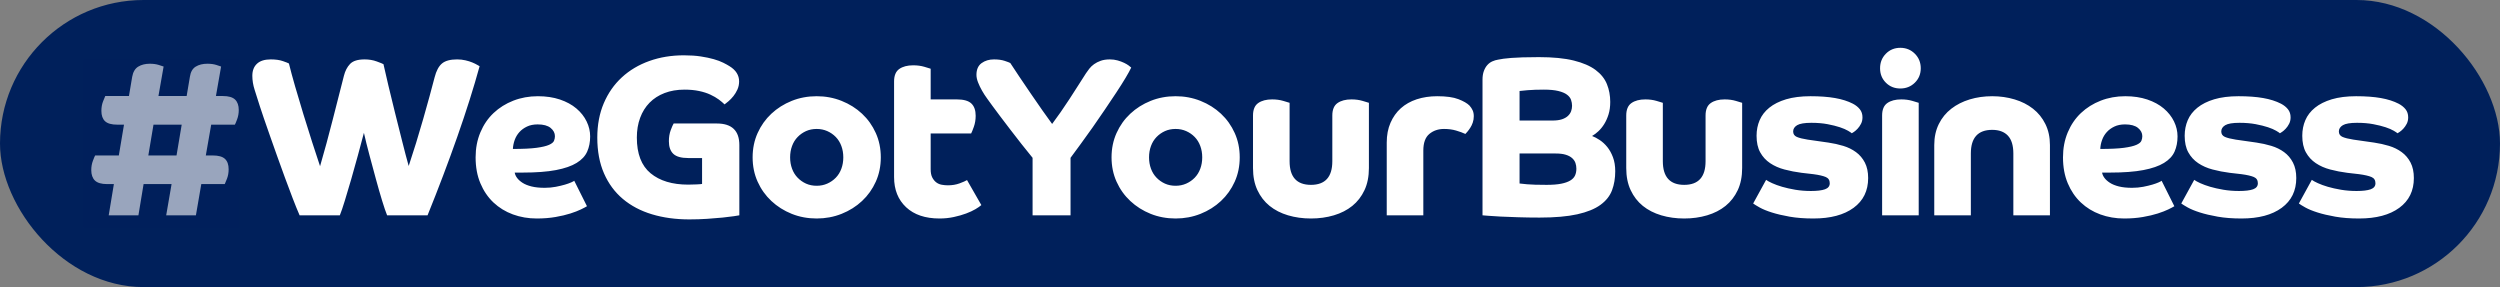 <?xml version="1.0" encoding="UTF-8"?>
<svg width="209px" height="24px" viewBox="0 0 209 24" version="1.1" xmlns="http://www.w3.org/2000/svg" xmlns:xlink="http://www.w3.org/1999/xlink">
    <rect x="0" y="0" width="209" height="24" fill="#808080" stroke="none"/>
    <title>icon_we_got_you</title>
    <g id="Page-1" stroke="none" stroke-width="1" fill="none" fill-rule="evenodd">
        <g id="icon_we_got_you">
            <rect id="Rectangle" fill="#00205B" x="0" y="0" width="209" height="24" rx="12"></rect>
            <path d="M28.41,18 C28.524,17.721 28.663,17.313 28.828,16.774 C28.993,16.236 29.17,15.641 29.36,14.989 C29.55,14.336 29.737,13.668 29.921,12.984 C30.104,12.3 30.272,11.673 30.424,11.103 C30.551,11.673 30.706,12.3 30.89,12.984 C31.073,13.668 31.254,14.336 31.431,14.989 C31.608,15.641 31.779,16.236 31.944,16.774 C32.109,17.313 32.248,17.721 32.362,18 L32.362,18 L35.744,18 C36.656,15.745 37.486,13.554 38.233,11.426 C38.98,9.298 39.601,7.335 40.095,5.536 C40.07,5.523 40.003,5.485 39.895,5.422 C39.788,5.359 39.652,5.292 39.487,5.223 C39.322,5.153 39.129,5.093 38.907,5.042 C38.686,4.991 38.455,4.966 38.214,4.966 C37.644,4.966 37.223,5.08 36.95,5.308 C36.678,5.536 36.472,5.922 36.333,6.467 C36.219,6.91 36.08,7.433 35.915,8.034 C35.75,8.636 35.573,9.27 35.383,9.934 C35.193,10.6 34.993,11.271 34.785,11.948 C34.575,12.626 34.37,13.269 34.167,13.877 C34.002,13.294 33.822,12.61 33.626,11.825 C33.429,11.04 33.23,10.245 33.027,9.441 C32.824,8.636 32.638,7.87 32.467,7.141 C32.295,6.413 32.159,5.821 32.058,5.365 C31.995,5.327 31.808,5.251 31.497,5.137 C31.187,5.023 30.848,4.966 30.481,4.966 C29.911,4.966 29.506,5.093 29.265,5.346 C29.024,5.599 28.853,5.929 28.752,6.334 C28.625,6.828 28.483,7.385 28.325,8.006 C28.166,8.627 28.002,9.273 27.831,9.944 C27.66,10.615 27.482,11.29 27.299,11.967 C27.115,12.645 26.934,13.288 26.757,13.896 C26.567,13.339 26.349,12.674 26.102,11.901 C25.855,11.128 25.608,10.34 25.36,9.536 C25.113,8.731 24.882,7.955 24.667,7.208 C24.452,6.461 24.281,5.827 24.154,5.308 C24.091,5.27 23.923,5.204 23.651,5.109 C23.378,5.013 23.039,4.966 22.634,4.966 C22.127,4.966 21.744,5.086 21.485,5.327 C21.225,5.568 21.095,5.903 21.095,6.334 C21.095,6.714 21.158,7.104 21.285,7.503 C21.412,7.902 21.557,8.361 21.722,8.88 C21.798,9.121 21.909,9.453 22.055,9.877 C22.2,10.302 22.368,10.783 22.558,11.322 C22.748,11.86 22.951,12.433 23.166,13.041 C23.381,13.649 23.6,14.254 23.822,14.855 C24.043,15.457 24.259,16.03 24.468,16.575 C24.677,17.12 24.87,17.595 25.047,18 L25.047,18 L28.41,18 Z M44.872,18.266 C45.442,18.266 45.965,18.225 46.44,18.142 C46.914,18.06 47.329,17.962 47.684,17.848 C48.039,17.734 48.333,17.62 48.568,17.506 C48.802,17.392 48.97,17.303 49.071,17.24 L49.071,17.24 L48.007,15.112 C47.982,15.137 47.899,15.182 47.76,15.245 C47.621,15.308 47.443,15.372 47.228,15.435 C47.013,15.498 46.759,15.559 46.468,15.616 C46.177,15.672 45.866,15.701 45.537,15.701 C45.106,15.701 44.739,15.663 44.435,15.587 C44.131,15.511 43.881,15.41 43.684,15.283 C43.488,15.156 43.336,15.02 43.228,14.874 C43.121,14.729 43.054,14.58 43.029,14.428 L43.029,14.428 L43.694,14.428 C44.821,14.428 45.749,14.358 46.477,14.219 C47.206,14.08 47.782,13.88 48.206,13.62 C48.631,13.361 48.925,13.044 49.09,12.671 C49.255,12.297 49.337,11.876 49.337,11.407 C49.337,10.976 49.239,10.558 49.042,10.153 C48.846,9.748 48.561,9.387 48.188,9.07 C47.814,8.753 47.355,8.503 46.81,8.319 C46.265,8.136 45.651,8.044 44.967,8.044 C44.232,8.044 43.548,8.168 42.915,8.415 C42.282,8.662 41.731,9.007 41.262,9.45 C40.793,9.893 40.426,10.432 40.16,11.065 C39.894,11.698 39.761,12.395 39.761,13.155 C39.761,13.966 39.894,14.688 40.16,15.321 C40.426,15.954 40.79,16.489 41.252,16.927 C41.715,17.363 42.256,17.696 42.877,17.924 C43.498,18.152 44.163,18.266 44.872,18.266 Z M42.877,12.452 C42.89,12.199 42.94,11.948 43.029,11.701 C43.118,11.454 43.248,11.236 43.419,11.046 C43.59,10.856 43.802,10.701 44.055,10.581 C44.308,10.46 44.606,10.4 44.948,10.4 C45.429,10.4 45.79,10.498 46.031,10.694 C46.272,10.891 46.392,11.122 46.392,11.388 C46.392,11.515 46.367,11.641 46.316,11.768 C46.265,11.895 46.126,12.009 45.898,12.11 C45.67,12.211 45.322,12.294 44.853,12.357 C44.384,12.42 43.726,12.452 42.877,12.452 Z M57.629,18.342 C58.148,18.342 58.645,18.326 59.12,18.294 C59.596,18.263 60.023,18.228 60.403,18.19 C60.783,18.152 61.096,18.114 61.343,18.076 C61.59,18.038 61.746,18.013 61.809,18 L61.809,18 L61.809,12.129 C61.809,10.926 61.182,10.324 59.928,10.324 L59.928,10.324 L56.318,10.324 C56.255,10.425 56.172,10.612 56.071,10.884 C55.97,11.157 55.919,11.464 55.919,11.806 C55.919,12.275 56.042,12.626 56.289,12.861 C56.536,13.095 56.951,13.212 57.534,13.212 L57.534,13.212 L58.693,13.212 L58.693,15.378 C58.642,15.391 58.493,15.403 58.246,15.416 C57.999,15.429 57.762,15.435 57.534,15.435 C56.204,15.435 55.156,15.118 54.389,14.485 C53.623,13.852 53.24,12.857 53.24,11.502 C53.24,10.894 53.332,10.343 53.516,9.849 C53.699,9.355 53.962,8.934 54.304,8.585 C54.646,8.237 55.064,7.968 55.558,7.778 C56.052,7.588 56.609,7.493 57.23,7.493 C57.673,7.493 58.075,7.531 58.437,7.607 C58.797,7.683 59.114,7.784 59.386,7.911 C59.659,8.038 59.893,8.174 60.09,8.319 C60.286,8.465 60.447,8.601 60.574,8.728 C60.663,8.665 60.777,8.573 60.916,8.453 C61.055,8.332 61.188,8.193 61.315,8.034 C61.442,7.876 61.553,7.692 61.648,7.484 C61.742,7.274 61.79,7.05 61.79,6.809 C61.79,6.29 61.524,5.865 60.992,5.536 C60.853,5.447 60.675,5.349 60.46,5.242 C60.245,5.134 59.982,5.036 59.672,4.947 C59.361,4.858 59,4.782 58.589,4.719 C58.177,4.656 57.705,4.624 57.173,4.624 C56.134,4.624 55.172,4.782 54.285,5.099 C53.398,5.416 52.632,5.872 51.986,6.467 C51.34,7.062 50.837,7.784 50.475,8.633 C50.114,9.482 49.934,10.438 49.934,11.502 C49.934,12.642 50.121,13.639 50.495,14.495 C50.868,15.35 51.394,16.062 52.072,16.632 C52.749,17.202 53.56,17.63 54.504,17.915 C55.447,18.2 56.489,18.342 57.629,18.342 Z M68.277,18.266 C69.012,18.266 69.705,18.136 70.358,17.877 C71.01,17.617 71.58,17.259 72.067,16.803 C72.555,16.347 72.938,15.809 73.217,15.188 C73.496,14.567 73.635,13.89 73.635,13.155 C73.635,12.42 73.496,11.743 73.217,11.122 C72.938,10.501 72.555,9.963 72.067,9.507 C71.58,9.051 71.01,8.693 70.358,8.434 C69.705,8.174 69.012,8.044 68.277,8.044 C67.53,8.044 66.833,8.174 66.187,8.434 C65.541,8.693 64.974,9.051 64.487,9.507 C63.999,9.963 63.616,10.501 63.337,11.122 C63.058,11.743 62.919,12.42 62.919,13.155 C62.919,13.89 63.058,14.567 63.337,15.188 C63.616,15.809 63.999,16.347 64.487,16.803 C64.974,17.259 65.541,17.617 66.187,17.877 C66.833,18.136 67.53,18.266 68.277,18.266 Z M68.277,15.53 C67.948,15.53 67.65,15.47 67.384,15.35 C67.118,15.229 66.884,15.065 66.681,14.855 C66.478,14.646 66.323,14.396 66.216,14.105 C66.108,13.814 66.054,13.497 66.054,13.155 C66.054,12.813 66.108,12.496 66.216,12.205 C66.323,11.914 66.478,11.664 66.681,11.454 C66.884,11.245 67.118,11.081 67.384,10.96 C67.65,10.84 67.948,10.78 68.277,10.78 C68.594,10.78 68.888,10.84 69.16,10.96 C69.433,11.081 69.67,11.245 69.873,11.454 C70.076,11.664 70.231,11.914 70.338,12.205 C70.446,12.496 70.5,12.813 70.5,13.155 C70.5,13.497 70.446,13.814 70.338,14.105 C70.231,14.396 70.076,14.646 69.873,14.855 C69.67,15.065 69.433,15.229 69.16,15.35 C68.888,15.47 68.594,15.53 68.277,15.53 Z M78.545,18.266 C78.963,18.266 79.362,18.225 79.742,18.142 C80.122,18.06 80.464,17.962 80.768,17.848 C81.072,17.734 81.332,17.614 81.547,17.487 C81.762,17.36 81.927,17.246 82.041,17.145 L82.041,17.145 L80.844,15.055 C80.717,15.131 80.508,15.223 80.217,15.331 C79.926,15.438 79.603,15.492 79.248,15.492 C79.071,15.492 78.897,15.476 78.725,15.444 C78.555,15.413 78.403,15.346 78.269,15.245 C78.136,15.144 78.026,15.008 77.937,14.836 C77.848,14.665 77.804,14.434 77.804,14.143 L77.804,14.143 L77.804,11.16 L81.186,11.16 C81.237,11.071 81.313,10.884 81.414,10.6 C81.515,10.315 81.566,10.007 81.566,9.678 C81.566,9.222 81.446,8.88 81.205,8.652 C80.964,8.424 80.559,8.31 79.989,8.31 L79.989,8.31 L77.804,8.31 L77.804,5.745 C77.728,5.72 77.551,5.666 77.272,5.583 C76.993,5.501 76.683,5.46 76.341,5.46 C75.86,5.46 75.473,5.561 75.182,5.764 C74.891,5.967 74.745,6.315 74.745,6.809 L74.745,6.809 L74.745,14.808 C74.745,15.859 75.081,16.698 75.752,17.326 C76.423,17.953 77.354,18.266 78.545,18.266 Z M89.497,18 L89.497,13.193 C89.738,12.864 90.019,12.48 90.343,12.043 C90.665,11.607 90.998,11.144 91.34,10.656 C91.682,10.169 92.024,9.672 92.366,9.165 C92.708,8.658 93.028,8.18 93.326,7.731 C93.623,7.281 93.88,6.875 94.095,6.514 C94.31,6.154 94.469,5.865 94.57,5.65 C94.532,5.612 94.462,5.555 94.361,5.479 C94.26,5.403 94.13,5.327 93.972,5.251 C93.813,5.175 93.633,5.109 93.43,5.051 C93.227,4.995 93.012,4.966 92.784,4.966 C92.493,4.966 92.239,5.004 92.024,5.08 C91.809,5.156 91.622,5.251 91.463,5.365 C91.305,5.479 91.172,5.606 91.064,5.745 C90.957,5.884 90.865,6.011 90.789,6.125 C90.586,6.442 90.368,6.784 90.133,7.151 C89.899,7.518 89.659,7.892 89.412,8.272 C89.165,8.652 88.918,9.019 88.671,9.374 C88.424,9.729 88.186,10.058 87.958,10.362 C87.73,10.058 87.458,9.678 87.141,9.222 C86.824,8.766 86.498,8.294 86.162,7.806 C85.827,7.319 85.507,6.847 85.203,6.391 C84.899,5.935 84.652,5.561 84.462,5.27 C84.399,5.232 84.243,5.172 83.996,5.09 C83.749,5.007 83.449,4.966 83.094,4.966 C82.689,4.966 82.344,5.071 82.058,5.279 C81.773,5.489 81.631,5.815 81.631,6.258 C81.631,6.448 81.675,6.657 81.764,6.885 C81.853,7.113 81.963,7.344 82.097,7.579 C82.23,7.813 82.375,8.038 82.534,8.253 C82.692,8.468 82.834,8.665 82.961,8.842 C83.126,9.07 83.338,9.355 83.597,9.697 C83.857,10.039 84.139,10.409 84.443,10.809 C84.747,11.207 85.064,11.616 85.393,12.034 C85.722,12.452 86.033,12.838 86.324,13.193 L86.324,13.193 L86.324,18 L89.497,18 Z M98.283,18.266 C99.018,18.266 99.711,18.136 100.364,17.877 C101.016,17.617 101.586,17.259 102.073,16.803 C102.561,16.347 102.944,15.809 103.223,15.188 C103.502,14.567 103.641,13.89 103.641,13.155 C103.641,12.42 103.502,11.743 103.223,11.122 C102.944,10.501 102.561,9.963 102.073,9.507 C101.586,9.051 101.016,8.693 100.364,8.434 C99.711,8.174 99.018,8.044 98.283,8.044 C97.536,8.044 96.839,8.174 96.193,8.434 C95.547,8.693 94.98,9.051 94.493,9.507 C94.005,9.963 93.622,10.501 93.343,11.122 C93.064,11.743 92.925,12.42 92.925,13.155 C92.925,13.89 93.064,14.567 93.343,15.188 C93.622,15.809 94.005,16.347 94.493,16.803 C94.98,17.259 95.547,17.617 96.193,17.877 C96.839,18.136 97.536,18.266 98.283,18.266 Z M98.283,15.53 C97.954,15.53 97.656,15.47 97.39,15.35 C97.124,15.229 96.89,15.065 96.687,14.855 C96.484,14.646 96.329,14.396 96.222,14.105 C96.114,13.814 96.06,13.497 96.06,13.155 C96.06,12.813 96.114,12.496 96.222,12.205 C96.329,11.914 96.484,11.664 96.687,11.454 C96.89,11.245 97.124,11.081 97.39,10.96 C97.656,10.84 97.954,10.78 98.283,10.78 C98.6,10.78 98.894,10.84 99.166,10.96 C99.439,11.081 99.676,11.245 99.879,11.454 C100.082,11.664 100.237,11.914 100.344,12.205 C100.452,12.496 100.506,12.813 100.506,13.155 C100.506,13.497 100.452,13.814 100.344,14.105 C100.237,14.396 100.082,14.646 99.879,14.855 C99.676,15.065 99.439,15.229 99.166,15.35 C98.894,15.47 98.6,15.53 98.283,15.53 Z M109.596,18.266 C110.28,18.266 110.92,18.177 111.515,18 C112.11,17.823 112.623,17.56 113.054,17.212 C113.485,16.863 113.823,16.426 114.07,15.9 C114.317,15.375 114.441,14.757 114.441,14.048 L114.441,14.048 L114.441,8.595 C114.365,8.57 114.188,8.516 113.909,8.434 C113.63,8.351 113.32,8.31 112.978,8.31 C112.497,8.31 112.11,8.411 111.819,8.614 C111.528,8.817 111.382,9.165 111.382,9.659 L111.382,9.659 L111.382,13.478 C111.382,14.795 110.787,15.454 109.596,15.454 C108.405,15.454 107.81,14.795 107.81,13.478 L107.81,13.478 L107.81,8.595 C107.734,8.57 107.557,8.516 107.278,8.434 C106.999,8.351 106.689,8.31 106.347,8.31 C105.866,8.31 105.479,8.411 105.188,8.614 C104.897,8.817 104.751,9.165 104.751,9.659 L104.751,9.659 L104.751,14.048 C104.751,14.757 104.874,15.375 105.121,15.9 C105.368,16.426 105.707,16.863 106.138,17.212 C106.569,17.56 107.082,17.823 107.677,18 C108.272,18.177 108.912,18.266 109.596,18.266 Z M118.99,18 L118.99,12.585 C118.99,11.939 119.158,11.477 119.493,11.198 C119.829,10.919 120.238,10.78 120.719,10.78 C121.086,10.78 121.422,10.824 121.726,10.913 C122.03,11.002 122.29,11.097 122.505,11.198 C122.543,11.16 122.6,11.097 122.676,11.008 C122.752,10.919 122.831,10.812 122.913,10.685 C122.996,10.558 123.066,10.413 123.123,10.248 C123.18,10.083 123.208,9.906 123.208,9.716 C123.208,9.526 123.176,9.361 123.113,9.222 C123.05,9.083 122.961,8.95 122.847,8.823 C122.657,8.633 122.35,8.456 121.925,8.291 C121.501,8.126 120.909,8.044 120.149,8.044 C119.528,8.044 118.958,8.13 118.439,8.3 C117.92,8.472 117.476,8.722 117.109,9.051 C116.742,9.38 116.454,9.786 116.245,10.267 C116.035,10.748 115.931,11.299 115.931,11.92 L115.931,11.92 L115.931,18 L118.99,18 Z M128.707,18.19 C129.986,18.19 131.038,18.098 131.861,17.915 C132.684,17.731 133.33,17.468 133.799,17.126 C134.268,16.784 134.591,16.375 134.768,15.9 C134.945,15.425 135.034,14.897 135.034,14.314 C135.034,13.871 134.971,13.481 134.844,13.146 C134.717,12.81 134.559,12.525 134.369,12.29 C134.179,12.056 133.97,11.863 133.742,11.711 C133.514,11.559 133.299,11.445 133.096,11.369 C133.273,11.268 133.451,11.135 133.628,10.97 C133.805,10.805 133.967,10.606 134.113,10.371 C134.258,10.137 134.379,9.868 134.474,9.564 C134.569,9.26 134.616,8.912 134.616,8.519 C134.616,7.987 134.524,7.493 134.34,7.037 C134.157,6.581 133.84,6.185 133.391,5.849 C132.941,5.514 132.333,5.251 131.566,5.061 C130.8,4.871 129.828,4.776 128.65,4.776 C128.118,4.776 127.665,4.782 127.291,4.795 C126.918,4.808 126.601,4.824 126.341,4.843 C126.082,4.862 125.867,4.884 125.695,4.909 C125.525,4.934 125.376,4.96 125.249,4.985 C125.084,5.01 124.923,5.058 124.764,5.128 C124.606,5.197 124.467,5.298 124.347,5.431 C124.226,5.564 124.128,5.732 124.052,5.935 C123.976,6.138 123.938,6.378 123.938,6.657 L123.938,6.657 L123.938,18 C123.976,18 124.128,18.013 124.394,18.038 C124.66,18.063 125.008,18.085 125.439,18.105 C125.87,18.123 126.364,18.142 126.921,18.162 C127.478,18.18 128.074,18.19 128.707,18.19 Z M129.79,10.077 L127.035,10.077 L127.035,7.607 C127.098,7.594 127.323,7.572 127.71,7.54 C128.096,7.509 128.549,7.493 129.068,7.493 C129.562,7.493 129.964,7.531 130.274,7.607 C130.585,7.683 130.826,7.784 130.996,7.911 C131.167,8.038 131.281,8.183 131.339,8.348 C131.395,8.513 131.424,8.677 131.424,8.842 C131.424,8.994 131.399,9.143 131.348,9.289 C131.297,9.434 131.209,9.567 131.082,9.688 C130.955,9.808 130.787,9.903 130.578,9.973 C130.369,10.042 130.107,10.077 129.79,10.077 L129.79,10.077 Z M129.296,15.454 C128.574,15.454 128.032,15.438 127.671,15.406 C127.311,15.375 127.098,15.353 127.035,15.34 L127.035,15.34 L127.035,12.832 L130.037,12.832 C130.392,12.832 130.68,12.867 130.901,12.937 C131.123,13.006 131.3,13.101 131.434,13.222 C131.566,13.342 131.658,13.478 131.709,13.63 C131.76,13.782 131.785,13.94 131.785,14.105 C131.785,14.32 131.747,14.51 131.671,14.675 C131.595,14.84 131.462,14.979 131.272,15.093 C131.082,15.207 130.829,15.296 130.512,15.359 C130.195,15.422 129.79,15.454 129.296,15.454 Z M140.799,18.266 C141.483,18.266 142.123,18.177 142.718,18 C143.313,17.823 143.826,17.56 144.257,17.212 C144.688,16.863 145.026,16.426 145.274,15.9 C145.52,15.375 145.644,14.757 145.644,14.048 L145.644,14.048 L145.644,8.595 C145.568,8.57 145.391,8.516 145.112,8.434 C144.833,8.351 144.523,8.31 144.181,8.31 C143.7,8.31 143.313,8.411 143.022,8.614 C142.731,8.817 142.585,9.165 142.585,9.659 L142.585,9.659 L142.585,13.478 C142.585,14.795 141.99,15.454 140.799,15.454 C139.608,15.454 139.013,14.795 139.013,13.478 L139.013,13.478 L139.013,8.595 C138.937,8.57 138.76,8.516 138.481,8.434 C138.202,8.351 137.892,8.31 137.55,8.31 C137.069,8.31 136.682,8.411 136.391,8.614 C136.1,8.817 135.954,9.165 135.954,9.659 L135.954,9.659 L135.954,14.048 C135.954,14.757 136.077,15.375 136.325,15.9 C136.571,16.426 136.91,16.863 137.341,17.212 C137.772,17.56 138.285,17.823 138.88,18 C139.475,18.177 140.115,18.266 140.799,18.266 Z M151.599,18.266 C153.03,18.266 154.151,17.968 154.962,17.373 C155.773,16.778 156.178,15.948 156.178,14.884 C156.178,14.377 156.086,13.947 155.903,13.592 C155.719,13.237 155.472,12.946 155.161,12.718 C154.851,12.49 154.496,12.316 154.097,12.195 C153.698,12.075 153.284,11.983 152.853,11.92 L152.853,11.92 L151.124,11.673 C150.719,11.61 150.415,11.534 150.212,11.445 C150.009,11.356 149.908,11.204 149.908,10.989 C149.908,10.774 150.019,10.6 150.24,10.466 C150.462,10.334 150.858,10.267 151.428,10.267 C151.935,10.267 152.387,10.305 152.786,10.381 C153.185,10.457 153.528,10.543 153.812,10.637 C154.097,10.732 154.326,10.831 154.496,10.932 C154.667,11.033 154.772,11.103 154.81,11.141 C154.835,11.128 154.895,11.09 154.99,11.027 C155.085,10.964 155.187,10.875 155.294,10.761 C155.402,10.647 155.497,10.511 155.579,10.352 C155.662,10.194 155.703,10.014 155.703,9.811 C155.703,9.545 155.63,9.32 155.484,9.136 C155.339,8.953 155.146,8.798 154.905,8.671 C154.487,8.456 153.99,8.297 153.413,8.196 C152.837,8.095 152.15,8.044 151.352,8.044 C150.567,8.044 149.889,8.13 149.319,8.3 C148.749,8.472 148.28,8.706 147.913,9.004 C147.546,9.301 147.276,9.649 147.106,10.049 C146.935,10.447 146.849,10.881 146.849,11.35 C146.849,11.907 146.95,12.37 147.153,12.737 C147.356,13.104 147.631,13.405 147.98,13.639 C148.328,13.874 148.73,14.051 149.186,14.171 C149.642,14.292 150.117,14.384 150.611,14.447 L150.611,14.447 L151.599,14.561 C152.068,14.624 152.413,14.704 152.635,14.799 C152.856,14.893 152.967,15.068 152.967,15.321 C152.967,15.562 152.834,15.729 152.568,15.825 C152.302,15.919 151.909,15.967 151.39,15.967 C150.934,15.967 150.5,15.932 150.089,15.863 C149.677,15.793 149.31,15.71 148.987,15.616 C148.663,15.521 148.385,15.419 148.15,15.312 C147.916,15.204 147.748,15.112 147.647,15.036 L147.647,15.036 L146.564,17.012 C146.665,17.088 146.846,17.199 147.106,17.345 C147.365,17.49 147.704,17.63 148.122,17.762 C148.54,17.895 149.037,18.013 149.613,18.114 C150.19,18.215 150.852,18.266 151.599,18.266 Z M158.865,7.398 C159.346,7.398 159.752,7.237 160.081,6.913 C160.41,6.59 160.575,6.188 160.575,5.707 C160.575,5.226 160.41,4.82 160.081,4.491 C159.752,4.162 159.346,3.997 158.865,3.997 C158.384,3.997 157.982,4.162 157.659,4.491 C157.335,4.82 157.174,5.226 157.174,5.707 C157.174,6.188 157.335,6.59 157.659,6.913 C157.982,7.237 158.384,7.398 158.865,7.398 Z M160.404,18 L160.404,8.595 C160.328,8.57 160.151,8.516 159.872,8.434 C159.593,8.351 159.283,8.31 158.941,8.31 C158.46,8.31 158.073,8.411 157.782,8.614 C157.491,8.817 157.345,9.165 157.345,9.659 L157.345,9.659 L157.345,18 L160.404,18 Z M164.763,18 L164.763,12.832 C164.763,11.515 165.358,10.856 166.549,10.856 C167.119,10.856 167.556,11.018 167.86,11.341 C168.164,11.664 168.316,12.161 168.316,12.832 L168.316,12.832 L168.316,18 L171.375,18 L171.375,12.129 C171.375,11.47 171.248,10.884 170.995,10.371 C170.742,9.858 170.397,9.431 169.959,9.089 C169.523,8.747 169.01,8.487 168.421,8.31 C167.832,8.133 167.208,8.044 166.549,8.044 C165.878,8.044 165.251,8.133 164.668,8.31 C164.085,8.487 163.572,8.747 163.129,9.089 C162.686,9.431 162.337,9.858 162.084,10.371 C161.831,10.884 161.704,11.47 161.704,12.129 L161.704,12.129 L161.704,18 L164.763,18 Z M177.577,18.266 C178.147,18.266 178.669,18.225 179.144,18.142 C179.619,18.06 180.034,17.962 180.389,17.848 C180.744,17.734 181.038,17.62 181.273,17.506 C181.507,17.392 181.675,17.303 181.776,17.24 L181.776,17.24 L180.712,15.112 C180.687,15.137 180.604,15.182 180.465,15.245 C180.326,15.308 180.148,15.372 179.933,15.435 C179.718,15.498 179.464,15.559 179.173,15.616 C178.882,15.672 178.571,15.701 178.242,15.701 C177.811,15.701 177.444,15.663 177.14,15.587 C176.836,15.511 176.586,15.41 176.389,15.283 C176.193,15.156 176.041,15.02 175.934,14.874 C175.826,14.729 175.759,14.58 175.734,14.428 L175.734,14.428 L176.399,14.428 C177.526,14.428 178.454,14.358 179.183,14.219 C179.911,14.08 180.487,13.88 180.911,13.62 C181.336,13.361 181.63,13.044 181.795,12.671 C181.96,12.297 182.042,11.876 182.042,11.407 C182.042,10.976 181.944,10.558 181.748,10.153 C181.551,9.748 181.266,9.387 180.893,9.07 C180.519,8.753 180.06,8.503 179.515,8.319 C178.97,8.136 178.356,8.044 177.672,8.044 C176.937,8.044 176.253,8.168 175.62,8.415 C174.987,8.662 174.436,9.007 173.967,9.45 C173.498,9.893 173.131,10.432 172.865,11.065 C172.599,11.698 172.466,12.395 172.466,13.155 C172.466,13.966 172.599,14.688 172.865,15.321 C173.131,15.954 173.495,16.489 173.958,16.927 C174.42,17.363 174.961,17.696 175.582,17.924 C176.203,18.152 176.868,18.266 177.577,18.266 Z M175.582,12.452 C175.595,12.199 175.645,11.948 175.734,11.701 C175.823,11.454 175.952,11.236 176.124,11.046 C176.294,10.856 176.507,10.701 176.76,10.581 C177.013,10.46 177.311,10.4 177.653,10.4 C178.134,10.4 178.495,10.498 178.736,10.694 C178.977,10.891 179.097,11.122 179.097,11.388 C179.097,11.515 179.072,11.641 179.021,11.768 C178.97,11.895 178.831,12.009 178.603,12.11 C178.375,12.211 178.027,12.294 177.558,12.357 C177.089,12.42 176.431,12.452 175.582,12.452 Z M187.389,18.266 C188.82,18.266 189.941,17.968 190.752,17.373 C191.563,16.778 191.968,15.948 191.968,14.884 C191.968,14.377 191.876,13.947 191.692,13.592 C191.509,13.237 191.262,12.946 190.952,12.718 C190.641,12.49 190.286,12.316 189.887,12.195 C189.488,12.075 189.074,11.983 188.643,11.92 L188.643,11.92 L186.914,11.673 C186.509,11.61 186.205,11.534 186.002,11.445 C185.799,11.356 185.698,11.204 185.698,10.989 C185.698,10.774 185.809,10.6 186.03,10.466 C186.252,10.334 186.648,10.267 187.218,10.267 C187.725,10.267 188.178,10.305 188.577,10.381 C188.976,10.457 189.317,10.543 189.602,10.637 C189.887,10.732 190.115,10.831 190.286,10.932 C190.458,11.033 190.562,11.103 190.6,11.141 C190.625,11.128 190.685,11.09 190.78,11.027 C190.875,10.964 190.977,10.875 191.084,10.761 C191.192,10.647 191.287,10.511 191.369,10.352 C191.452,10.194 191.493,10.014 191.493,9.811 C191.493,9.545 191.42,9.32 191.274,9.136 C191.129,8.953 190.936,8.798 190.695,8.671 C190.277,8.456 189.78,8.297 189.203,8.196 C188.627,8.095 187.94,8.044 187.142,8.044 C186.357,8.044 185.679,8.13 185.109,8.3 C184.539,8.472 184.07,8.706 183.703,9.004 C183.336,9.301 183.066,9.649 182.895,10.049 C182.725,10.447 182.639,10.881 182.639,11.35 C182.639,11.907 182.74,12.37 182.943,12.737 C183.146,13.104 183.421,13.405 183.769,13.639 C184.118,13.874 184.52,14.051 184.976,14.171 C185.432,14.292 185.907,14.384 186.401,14.447 L186.401,14.447 L187.389,14.561 C187.858,14.624 188.203,14.704 188.424,14.799 C188.646,14.893 188.757,15.068 188.757,15.321 C188.757,15.562 188.624,15.729 188.358,15.825 C188.092,15.919 187.699,15.967 187.18,15.967 C186.724,15.967 186.29,15.932 185.879,15.863 C185.467,15.793 185.1,15.71 184.776,15.616 C184.453,15.521 184.175,15.419 183.94,15.312 C183.706,15.204 183.538,15.112 183.437,15.036 L183.437,15.036 L182.354,17.012 C182.455,17.088 182.636,17.199 182.895,17.345 C183.155,17.49 183.494,17.63 183.912,17.762 C184.33,17.895 184.827,18.013 185.404,18.114 C185.98,18.215 186.642,18.266 187.389,18.266 Z M197.22,18.266 C198.651,18.266 199.772,17.968 200.583,17.373 C201.394,16.778 201.799,15.948 201.799,14.884 C201.799,14.377 201.707,13.947 201.524,13.592 C201.34,13.237 201.093,12.946 200.782,12.718 C200.472,12.49 200.118,12.316 199.719,12.195 C199.32,12.075 198.905,11.983 198.474,11.92 L198.474,11.92 L196.745,11.673 C196.34,11.61 196.036,11.534 195.833,11.445 C195.63,11.356 195.529,11.204 195.529,10.989 C195.529,10.774 195.64,10.6 195.862,10.466 C196.083,10.334 196.479,10.267 197.049,10.267 C197.556,10.267 198.008,10.305 198.407,10.381 C198.806,10.457 199.149,10.543 199.434,10.637 C199.719,10.732 199.946,10.831 200.118,10.932 C200.288,11.033 200.393,11.103 200.431,11.141 C200.456,11.128 200.517,11.09 200.612,11.027 C200.707,10.964 200.808,10.875 200.916,10.761 C201.023,10.647 201.118,10.511 201.201,10.352 C201.283,10.194 201.324,10.014 201.324,9.811 C201.324,9.545 201.251,9.32 201.106,9.136 C200.96,8.953 200.767,8.798 200.526,8.671 C200.108,8.456 199.611,8.297 199.035,8.196 C198.458,8.095 197.771,8.044 196.973,8.044 C196.188,8.044 195.51,8.13 194.94,8.3 C194.37,8.472 193.901,8.706 193.534,9.004 C193.167,9.301 192.898,9.649 192.726,10.049 C192.555,10.447 192.47,10.881 192.47,11.35 C192.47,11.907 192.571,12.37 192.774,12.737 C192.977,13.104 193.252,13.405 193.601,13.639 C193.949,13.874 194.351,14.051 194.807,14.171 C195.263,14.292 195.738,14.384 196.232,14.447 L196.232,14.447 L197.22,14.561 C197.689,14.624 198.034,14.704 198.256,14.799 C198.477,14.893 198.588,15.068 198.588,15.321 C198.588,15.562 198.455,15.729 198.189,15.825 C197.923,15.919 197.53,15.967 197.011,15.967 C196.555,15.967 196.121,15.932 195.709,15.863 C195.298,15.793 194.93,15.71 194.607,15.616 C194.285,15.521 194.006,15.419 193.772,15.312 C193.537,15.204 193.369,15.112 193.268,15.036 L193.268,15.036 L192.185,17.012 C192.286,17.088 192.467,17.199 192.726,17.345 C192.986,17.49 193.325,17.63 193.743,17.762 C194.161,17.895 194.658,18.013 195.234,18.114 C195.811,18.215 196.473,18.266 197.22,18.266 Z" id="WeGotYourBusiness" fill="#FFFFFF" fill-rule="nonzero"></path>
            <path d="M11.572,18 L12.004,15.39 L14.344,15.39 L13.894,18 L16.378,18 L16.828,15.39 L18.79,15.39 C18.826,15.318 18.889,15.165 18.979,14.931 C19.069,14.697 19.114,14.436 19.114,14.148 C19.114,13.764 19.012,13.476 18.808,13.284 C18.604,13.092 18.262,12.996 17.782,12.996 L17.206,12.996 L17.656,10.422 L19.636,10.422 C19.672,10.362 19.735,10.212 19.825,9.972 C19.915,9.732 19.96,9.474 19.96,9.198 C19.96,8.814 19.858,8.523 19.654,8.325 C19.45,8.127 19.108,8.028 18.628,8.028 L18.052,8.028 L18.484,5.562 C18.424,5.538 18.289,5.493 18.079,5.427 C17.869,5.361 17.62,5.328 17.332,5.328 C16.948,5.328 16.624,5.409 16.36,5.571 C16.096,5.733 15.934,6.018 15.874,6.426 L15.604,8.028 L13.246,8.028 L13.678,5.562 C13.618,5.538 13.48,5.493 13.264,5.427 C13.048,5.361 12.802,5.328 12.526,5.328 C12.142,5.328 11.818,5.409 11.554,5.571 C11.29,5.733 11.122,6.018 11.05,6.426 L10.78,8.028 L8.8,8.028 C8.764,8.1 8.701,8.253 8.611,8.487 C8.521,8.721 8.476,8.982 8.476,9.27 C8.476,9.654 8.578,9.942 8.782,10.134 C8.986,10.326 9.328,10.422 9.808,10.422 L10.366,10.422 L9.934,12.996 L7.954,12.996 C7.918,13.056 7.855,13.206 7.765,13.446 C7.675,13.686 7.63,13.944 7.63,14.22 C7.63,14.604 7.732,14.895 7.936,15.093 C8.14,15.291 8.482,15.39 8.962,15.39 L9.52,15.39 L9.088,18 L11.572,18 Z M14.758,12.996 L12.4,12.996 L12.832,10.422 L15.19,10.422 L14.758,12.996 Z" id="Shape" fill="#FFFFFF" fill-rule="nonzero"></path>
            <polygon id="Path" fill-opacity="0.4" fill="#00205B" points="7 5 20 5 20 19 7 19"></polygon>
        </g>
    </g>
</svg>